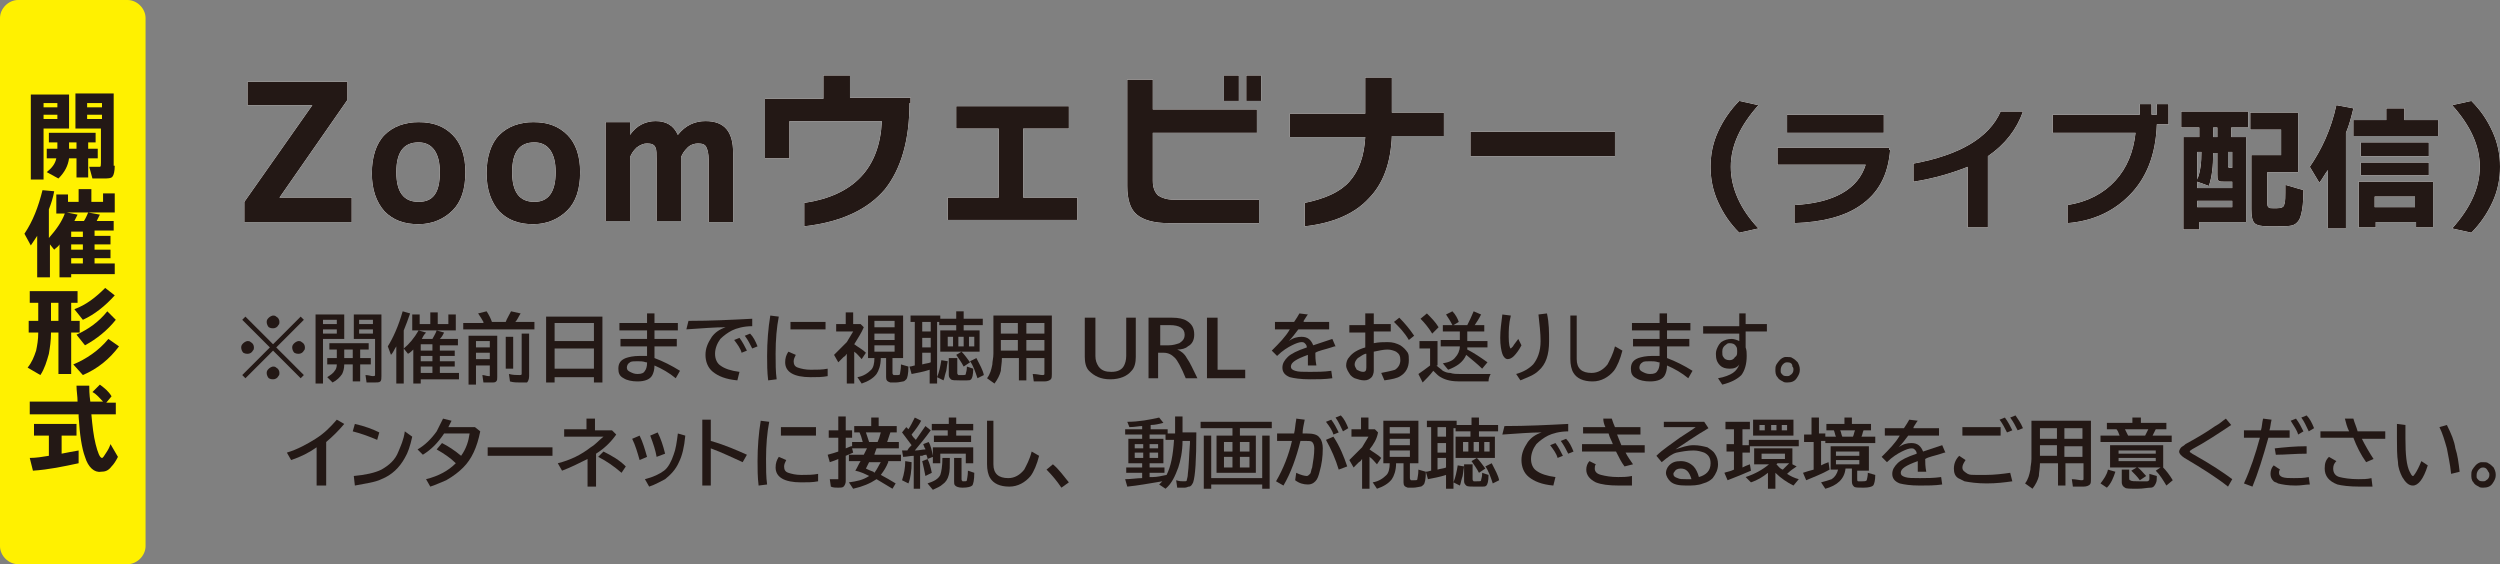 <?xml version="1.0" encoding="utf-8"?>
<!-- Generator: Adobe Illustrator 28.7.1, SVG Export Plug-In . SVG Version: 9.03 Build 54978)  -->
<svg version="1.0" id="レイヤー_1" xmlns="http://www.w3.org/2000/svg" xmlns:xlink="http://www.w3.org/1999/xlink" x="0px"
	 y="0px" viewBox="0 0 235.3 53.1" style="enable-background:new 0 0 235.3 53.1;" xml:space="preserve">
<rect x="0" y="0" width="235.3" height="53.1" fill="#808080" stroke="none"/>
<style type="text/css">
	.st0{fill:#231815;}
	.st1{fill:#FFFFFF;}
	.st2{fill:#FFF100;}
</style>
<g>
	<g>
		<path class="st0" d="M23.3,32.1c0.1,0,0.2,0,0.3,0.1c0.2,0.1,0.3,0.3,0.3,0.5c0,0.1,0,0.2-0.1,0.3c-0.1,0.2-0.3,0.3-0.5,0.3
			c-0.1,0-0.2,0-0.4-0.1c-0.1-0.1-0.2-0.3-0.2-0.5c0-0.2,0.1-0.3,0.2-0.4C23,32.2,23.2,32.1,23.3,32.1z M23.1,29.8l2.6,2.6l2.6-2.6
			l0.3,0.3L26,32.7l2.6,2.6l-0.3,0.3L25.7,33l-2.6,2.6l-0.3-0.3l2.6-2.6l-2.6-2.6L23.1,29.8z M25.7,29.7c0.1,0,0.2,0,0.3,0.1
			c0.2,0.1,0.3,0.3,0.3,0.5c0,0.1,0,0.2-0.1,0.3c-0.1,0.2-0.3,0.3-0.5,0.3c-0.1,0-0.2,0-0.4-0.1c-0.1-0.1-0.2-0.3-0.2-0.5
			c0-0.2,0.1-0.3,0.2-0.4C25.4,29.8,25.6,29.7,25.7,29.7z M25.7,34.5c0.1,0,0.2,0,0.3,0.1c0.2,0.1,0.3,0.3,0.3,0.5
			c0,0.1,0,0.2-0.1,0.3c-0.1,0.2-0.3,0.3-0.5,0.3c-0.1,0-0.2,0-0.4-0.1c-0.1-0.1-0.2-0.3-0.2-0.5c0-0.2,0.1-0.3,0.2-0.4
			C25.4,34.6,25.6,34.5,25.7,34.5z M28.1,32.1c0.1,0,0.2,0,0.3,0.1c0.2,0.1,0.3,0.3,0.3,0.5c0,0.1,0,0.2-0.1,0.3
			c-0.1,0.2-0.3,0.3-0.5,0.3c-0.1,0-0.2,0-0.4-0.1c-0.1-0.1-0.2-0.3-0.2-0.5c0-0.2,0.1-0.3,0.2-0.4C27.8,32.2,28,32.1,28.1,32.1z"/>
		<path class="st0" d="M32.4,29.6v2.3h-2v4.2h-0.7v-6.5H32.4z M30.4,30.1v0.4h1.3v-0.4H30.4z M30.4,31v0.4h1.3V31H30.4z M33.9,32.9
			v0.8h1v0.6h-1v1.6h-0.7v-1.6h-0.8c0,0.4-0.1,0.7-0.2,0.9c-0.2,0.3-0.5,0.6-0.9,0.8l-0.5-0.5c0.3-0.2,0.6-0.4,0.7-0.6
			c0.1-0.1,0.2-0.3,0.2-0.6h-0.9v-0.6h0.9v-0.8H31v-0.6h3.7v0.6H33.9z M33.2,33.7v-0.8h-0.8v0.8H33.2z M35.9,29.6v5.8
			c0,0.2,0,0.4-0.1,0.5C35.7,36,35.5,36,35.2,36c-0.1,0-0.3,0-0.6,0l-0.1,0l-0.1-0.7c0.3,0,0.5,0.1,0.7,0.1c0.1,0,0.2,0,0.2-0.1
			c0,0,0-0.1,0-0.1v-3.3h-2v-2.3H35.9z M33.8,30.1v0.4h1.3v-0.4H33.8z M33.8,31v0.4h1.3V31H33.8z"/>
		<path class="st0" d="M38,31.1v5h-0.7v-3.5c-0.2,0.3-0.3,0.6-0.5,0.8l-0.3-0.8c0.5-0.8,1-1.9,1.4-3.3l0.7,0.2
			C38.4,30.1,38.2,30.6,38,31.1L38,31.1z M39.7,31.9h1c0.1-0.2,0.3-0.5,0.4-0.8l0.7,0.2c-0.1,0.2-0.2,0.4-0.4,0.6h1.7v0.6h-1.7V33
			h1.4v0.5h-1.4V34h1.4v0.5h-1.4v0.6h1.8v0.6h-3.6v0.4h-0.7v-3.2c-0.1,0.1-0.3,0.3-0.5,0.4l-0.4-0.5c0.5-0.4,1-1,1.4-1.7l0.7,0.2
			C39.9,31.5,39.8,31.7,39.7,31.9z M41.1,30.5h1.1v-0.9h0.7v1.5h-4.1v-1.5h0.7v0.9h1v-1.1h0.7V30.5z M40.7,32.4h-1.1V33h1.1V32.4z
			 M40.7,33.5h-1.1V34h1.1V33.5z M39.6,34.5v0.6h1.1v-0.6H39.6z"/>
		<path class="st0" d="M45.5,30.3c-0.1-0.2-0.3-0.5-0.5-0.8l0.8-0.2c0.2,0.3,0.4,0.7,0.5,1h1.3c0.1-0.3,0.3-0.6,0.5-1l0.9,0.2
			c-0.2,0.3-0.3,0.6-0.5,0.8h1.8V31h-6.7v-0.6H45.5z M46.8,31.5v4c0,0.2,0,0.3-0.1,0.4C46.6,36,46.5,36,46.2,36c-0.2,0-0.5,0-0.7,0
			l-0.1-0.7c0.2,0,0.4,0.1,0.6,0.1c0.1,0,0.1,0,0.1,0c0,0,0-0.1,0-0.1v-0.9h-1.3v1.8h-0.7v-4.6H46.8z M44.8,32.1v0.6h1.3v-0.6H44.8z
			 M44.8,33.2v0.6h1.3v-0.6H44.8z M47.6,31.7h0.7v3h-0.7V31.7z M49,31.4h0.8v4c0,0.3-0.1,0.5-0.2,0.6C49.5,36,49.3,36,49,36
			c-0.3,0-0.7,0-1-0.1l-0.1-0.7c0.4,0.1,0.7,0.1,1,0.1c0.1,0,0.2,0,0.2-0.1c0,0,0-0.1,0-0.2V31.4z"/>
		<path class="st0" d="M56.7,29.7V36h-0.8v-0.5h-3.7V36h-0.8v-6.2H56.7z M52.2,30.4v1.7h3.7v-1.7H52.2z M52.2,32.8v1.9h3.7v-1.9
			H52.2z"/>
		<path class="st0" d="M60.8,29.5h0.8v0.9h2.2v0.7h-2.2v0.8h2.1v0.7h-2.1v1.1c0.8,0.3,1.6,0.7,2.4,1.2l-0.4,0.7
			c-0.6-0.5-1.3-0.9-2-1.2c0,0.4-0.1,0.7-0.2,0.9c-0.2,0.4-0.7,0.6-1.4,0.6c-0.5,0-1-0.1-1.3-0.3c-0.4-0.2-0.5-0.5-0.5-0.9
			c0-0.5,0.2-0.8,0.7-1c0.3-0.1,0.7-0.2,1.3-0.2c0.2,0,0.4,0,0.7,0v-0.9h-2.5v-0.7h2.5v-0.8h-2.6v-0.7h2.6V29.5z M60.8,34.1
			C60.5,34,60.3,34,60,34c-0.3,0-0.6,0-0.7,0.1c-0.2,0.1-0.3,0.3-0.3,0.5c0,0.2,0.1,0.3,0.3,0.4c0.2,0.1,0.4,0.2,0.7,0.2
			c0.4,0,0.6-0.1,0.7-0.3c0.1-0.1,0.2-0.4,0.2-0.7V34.1z"/>
		<path class="st0" d="M64.8,30.2c2.1,0,4.1-0.1,6-0.2l0,0.7c-0.8,0-1.5,0.2-1.9,0.4c-0.4,0.2-0.8,0.5-1.1,0.8
			c-0.3,0.4-0.5,0.9-0.5,1.4c0,0.5,0.2,0.9,0.5,1.1c0.4,0.3,1,0.5,1.8,0.6l-0.2,0.8c-1.1-0.1-1.8-0.4-2.3-0.8
			c-0.5-0.4-0.7-1-0.7-1.6c0-0.6,0.2-1.1,0.6-1.7c0.3-0.4,0.7-0.7,1.3-0.9c-1,0-2.2,0.1-3.7,0.2L64.8,30.2z M69.8,33.2
			c-0.1-0.4-0.4-0.8-0.7-1.2l0.5-0.2c0.3,0.4,0.5,0.8,0.7,1.2L69.8,33.2z M70.8,32.8c-0.2-0.4-0.4-0.8-0.7-1.2l0.5-0.2
			c0.3,0.3,0.5,0.7,0.7,1.2L70.8,32.8z"/>
		<path class="st0" d="M72.3,35.8c-0.1-0.8-0.1-1.6-0.1-2.3c0-1.3,0.1-2.6,0.3-3.8l0.8,0.1c-0.2,1-0.3,2.2-0.3,3.5
			c0,0.9,0,1.7,0.1,2.4L72.3,35.8z M77.9,35.4c-0.5,0.1-1,0.1-1.6,0.1c-1.6,0-2.4-0.5-2.4-1.4c0-0.4,0.1-0.7,0.3-1l0.7,0.3
			c-0.1,0.2-0.2,0.4-0.2,0.6c0,0.3,0.1,0.5,0.4,0.6c0.3,0.1,0.7,0.2,1.2,0.2c0.6,0,1.1,0,1.6-0.1L77.9,35.4z M74.4,30.3h3.3v0.7
			h-3.3V30.3z"/>
		<path class="st0" d="M80.4,32.4c0.4,0.3,0.8,0.5,1.1,0.8l-0.4,0.6c-0.2-0.2-0.4-0.5-0.7-0.7v3h-0.7v-2.8c-0.1,0.1-0.1,0.2-0.3,0.3
			c-0.1,0.1-0.3,0.3-0.5,0.5l-0.4-0.7c0.4-0.4,0.8-0.8,1.2-1.2c0.2-0.3,0.4-0.7,0.6-1h-1.6v-0.7h0.9v-1.1h0.7v1.1H81l0.3,0.3
			C81.1,31.3,80.7,31.9,80.4,32.4L80.4,32.4z M82.9,33.7c0,0.7-0.2,1.2-0.4,1.5c-0.3,0.4-0.8,0.7-1.4,0.9l-0.4-0.6
			c0.6-0.1,1-0.4,1.3-0.7c0.2-0.2,0.3-0.6,0.3-1.1h-0.6v-4h3.3v4H84v1.4c0,0.1,0,0.1,0.1,0.2c0,0,0.1,0,0.3,0c0.2,0,0.3,0,0.3-0.1
			c0-0.1,0.1-0.4,0.1-0.9l0.7,0.2c0,0.7-0.1,1.1-0.2,1.2c-0.1,0.1-0.2,0.2-0.3,0.2c-0.1,0-0.4,0.1-0.7,0.1c-0.3,0-0.5,0-0.5,0
			c-0.3-0.1-0.4-0.2-0.4-0.5v-1.8H82.9z M82.3,30.2v0.6h1.9v-0.6H82.3z M82.3,31.4V32h1.9v-0.6H82.3z M82.3,32.5v0.6h1.9v-0.6H82.3z
			"/>
		<path class="st0" d="M88.6,30H90v-0.7h0.7V30h1.8v0.6h-1.8v0.5h1.5v2h-3.7v-2H90v-0.5h-1.6v-0.3h-0.2v5.8h-0.7v-1.3
			c-0.6,0.2-1.2,0.3-1.7,0.4l-0.2-0.7c0.2,0,0.4-0.1,0.5-0.1v-4.1h-0.4v-0.6h2.8V30z M87.6,30.3h-0.8v0.9h0.8V30.3z M87.6,31.8h-0.8
			v0.9h0.8V31.8z M87.6,33.2h-0.8v1.1c0.3-0.1,0.6-0.1,0.8-0.2V33.2z M88.2,35.5c0.2-0.5,0.3-1,0.4-1.6l0.6,0.1
			c-0.1,0.5-0.1,0.9-0.2,1.1c-0.1,0.3-0.1,0.5-0.2,0.7L88.2,35.5z M89.2,31.7v0.9h0.5v-0.9H89.2z M89.4,33.7h0.7v1.4
			c0,0.1,0,0.1,0.1,0.2c0.1,0,0.2,0,0.3,0c0.3,0,0.4,0,0.4-0.1c0-0.1,0.1-0.3,0.1-0.6l0-0.1l0.6,0.2c0,0.6-0.1,0.9-0.2,1
			c-0.1,0.1-0.2,0.1-0.4,0.1c-0.2,0-0.4,0-0.7,0c-0.4,0-0.7,0-0.8-0.1c-0.1-0.1-0.2-0.2-0.2-0.4V33.7z M90.7,34.5
			c-0.2-0.4-0.5-0.8-0.7-1.1l0.5-0.3c0.3,0.3,0.5,0.6,0.8,1L90.7,34.5z M90.2,31.7v0.9h0.5v-0.9H90.2z M91.7,32.6v-0.9h-0.5v0.9
			H91.7z M92,35.6c-0.2-0.6-0.4-1.2-0.7-1.6l0.6-0.3c0.3,0.6,0.6,1.1,0.7,1.6L92,35.6z"/>
		<path class="st0" d="M99,29.7v5.5c0,0.2,0,0.4-0.1,0.5c-0.1,0.1-0.3,0.2-0.6,0.2c-0.4,0-0.7,0-1,0l-0.1-0.7c0.4,0,0.7,0.1,0.9,0.1
			c0.1,0,0.2,0,0.2-0.1c0,0,0-0.1,0-0.1v-1.4h-1.7v2.1h-0.7v-2.1h-1.6c0,0.5-0.1,0.9-0.1,1.2c-0.1,0.4-0.3,0.8-0.6,1.2l-0.7-0.5
			c0.3-0.4,0.4-0.8,0.5-1.3c0-0.3,0.1-0.6,0.1-1v-3.6H99z M94.2,30.4v1h1.6v-1H94.2z M94.2,32v1h1.6v-1H94.2z M98.3,31.4v-1h-1.7v1
			H98.3z M98.3,33v-1h-1.7v1H98.3z"/>
		<path class="st0" d="M102.2,29.9h0.9v3.6c0,0.4,0.1,0.7,0.3,1c0.3,0.4,0.7,0.5,1.2,0.5c0.6,0,1-0.2,1.2-0.6
			c0.1-0.2,0.2-0.5,0.2-0.9v-3.6h0.9v3.7c0,0.5-0.1,1-0.4,1.3c-0.4,0.5-1.1,0.8-2,0.8c-0.9,0-1.5-0.3-2-0.8
			c-0.3-0.3-0.4-0.8-0.4-1.3V29.9z"/>
		<path class="st0" d="M108.3,29.9h2c0.6,0,1.1,0.1,1.4,0.3c0.5,0.3,0.7,0.7,0.7,1.3c0,0.5-0.2,0.9-0.6,1.1c-0.2,0.2-0.6,0.3-1,0.3
			v0c0.3,0.1,0.7,0.4,0.9,0.8c0.3,0.4,0.6,1.1,1,1.9h-1.1c-0.4-1-0.8-1.7-1-1.9c-0.3-0.3-0.6-0.5-1.1-0.5h-0.5v2.4h-0.9V29.9z
			 M109.2,30.6v1.9h0.8c0.4,0,0.7-0.1,1-0.2c0.3-0.2,0.5-0.4,0.5-0.8c0-0.6-0.5-0.9-1.4-0.9H109.2z"/>
		<path class="st0" d="M113.7,29.9h0.9v4.9h2.6v0.8h-3.6V29.9z"/>
		<path class="st0" d="M119.9,30.3h1.9c0.2-0.3,0.4-0.6,0.5-0.8l0.8,0.1c-0.1,0.1-0.2,0.3-0.4,0.6l0,0.1h2.4V31h-2.9
			c-0.3,0.4-0.6,0.8-0.9,1.1c0.4-0.3,0.8-0.4,1.2-0.4c0.6,0,0.9,0.3,1.1,0.8c0.6-0.2,1.2-0.4,1.8-0.6l0.3,0.7l-0.1,0l-0.3,0.1
			c-0.6,0.2-1.2,0.3-1.5,0.5c0,0.3,0,0.7,0.1,1.2l-0.8,0c0-0.3,0-0.6,0-0.9v-0.1c-1.1,0.4-1.6,0.7-1.6,1.1c0,0.2,0.1,0.3,0.4,0.4
			c0.3,0.1,0.7,0.1,1.4,0.1c0.6,0,1.3,0,2-0.1l0.1,0.7c-0.7,0.1-1.4,0.1-2.1,0.1c-0.9,0-1.5-0.1-1.9-0.2c-0.5-0.2-0.7-0.5-0.7-0.9
			c0-0.4,0.2-0.7,0.5-1c0.3-0.3,0.9-0.6,1.8-0.9c0-0.2-0.1-0.3-0.2-0.4c-0.1-0.1-0.2-0.1-0.3-0.1c-0.2,0-0.5,0.1-0.9,0.3
			c-0.4,0.2-0.9,0.5-1.4,1l-0.5-0.5c0.7-0.7,1.3-1.3,1.7-2h-1.4V30.3z"/>
		<path class="st0" d="M128.5,29.5h0.8v1h1.6v0.7h-1.6v1.1c0.5-0.1,0.9-0.1,1.3-0.1c0.5,0,0.8,0.1,1.2,0.3c0.3,0.2,0.5,0.4,0.7,0.7
			c0.1,0.2,0.1,0.4,0.1,0.7c0,0.7-0.3,1.2-0.8,1.5c-0.3,0.2-0.8,0.3-1.5,0.4l-0.3-0.7c0.5-0.1,1-0.2,1.3-0.3
			c0.3-0.2,0.5-0.5,0.5-0.9c0-0.4-0.1-0.6-0.4-0.8c-0.2-0.1-0.5-0.2-0.8-0.2c-0.4,0-0.8,0.1-1.3,0.2v1.8c0,0.2-0.1,0.5-0.2,0.6
			c-0.2,0.2-0.4,0.3-0.7,0.3c-0.3,0-0.6-0.1-0.9-0.2c-0.2-0.1-0.3-0.2-0.4-0.3c-0.2-0.3-0.4-0.6-0.4-0.9c0-0.3,0.1-0.6,0.3-0.8
			c0.3-0.4,0.8-0.7,1.5-0.9v-1.4H127v-0.7h1.5V29.5z M128.5,33.3c-0.3,0.1-0.5,0.3-0.7,0.4c-0.2,0.2-0.3,0.4-0.3,0.6
			c0,0.2,0.1,0.3,0.2,0.5c0.2,0.1,0.4,0.2,0.6,0.2c0.2,0,0.3-0.1,0.3-0.4V33.3z M132.6,32c-0.4-0.7-0.9-1.2-1.4-1.7l0.5-0.4
			c0.5,0.5,1,1.1,1.4,1.7L132.6,32z"/>
		<path class="st0" d="M135.2,34.4c0.2,0.2,0.4,0.3,0.6,0.5c0.2,0.1,0.4,0.2,0.7,0.2c0.3,0.1,0.6,0.1,0.9,0.1h2.9
			c-0.1,0.2-0.2,0.4-0.2,0.7h-2.7c-0.7,0-1.3-0.1-1.8-0.4c-0.2-0.1-0.4-0.3-0.7-0.6c-0.3,0.4-0.7,0.8-1,1.1l-0.4-0.8
			c0.3-0.2,0.7-0.5,1.1-0.8v-1.6h-1v-0.7h1.7V34.4z M134.8,31.4c-0.3-0.5-0.7-1-1.1-1.4l0.6-0.5c0.4,0.4,0.8,0.8,1.1,1.3L134.8,31.4
			z M137.4,31.2h-1.6v-0.6h0.9c-0.2-0.4-0.4-0.7-0.6-1l0.6-0.3c0.3,0.3,0.5,0.7,0.6,1l-0.5,0.3h1.3c0.2-0.4,0.4-0.8,0.6-1.3l0.7,0.3
			c-0.2,0.4-0.4,0.7-0.6,1h0.9v0.6h-1.6v0.9h1.9v0.6h-1.9c0,0.1,0,0.1,0,0.2c0.6,0.3,1.2,0.7,1.9,1.2l-0.5,0.6
			c-0.4-0.4-0.9-0.8-1.5-1.3c-0.3,0.7-0.9,1.1-1.7,1.4l-0.5-0.6c0.6-0.1,1-0.3,1.2-0.6c0.2-0.2,0.4-0.6,0.4-1h-1.8v-0.6h1.8V31.2z"
			/>
		<path class="st0" d="M143.2,32.5c-0.2,0.4-0.5,0.8-0.7,1c-0.2,0.2-0.4,0.3-0.6,0.3c-0.2,0-0.4-0.2-0.5-0.5
			c-0.1-0.3-0.2-0.8-0.2-1.5c0-0.7,0.1-1.4,0.2-2.2l0.8,0.1c-0.2,0.8-0.2,1.4-0.2,2c0,0.7,0.1,1.1,0.2,1.1c0,0,0.1-0.1,0.2-0.2
			c0.1-0.2,0.3-0.4,0.5-0.7L143.2,32.5z M142.7,35.2c0.7-0.2,1.2-0.5,1.6-0.9c0.4-0.5,0.7-1.2,0.7-2.2c0-0.7-0.1-1.6-0.2-2.5
			l0.8-0.1c0.2,0.9,0.2,1.8,0.2,2.6c0,1.3-0.3,2.2-1,2.8c-0.4,0.4-1,0.6-1.7,0.9L142.7,35.2z"/>
		<path class="st0" d="M147.6,29.7h0.8v4.1c0,0.9,0.5,1.3,1.4,1.3c0.6,0,1.1-0.3,1.5-0.8c0.2-0.4,0.5-0.9,0.7-1.7l0.7,0.4
			c-0.2,0.8-0.5,1.5-0.8,1.9c-0.5,0.6-1.2,1-2,1c-0.9,0-1.5-0.3-1.8-0.8c-0.2-0.3-0.3-0.8-0.3-1.3V29.7z"/>
		<path class="st0" d="M156.1,29.5h0.8v0.9h2.2v0.7h-2.2v0.8h2.1v0.7h-2.1v1.1c0.8,0.3,1.6,0.7,2.4,1.2l-0.4,0.7
			c-0.6-0.5-1.3-0.9-2-1.2c0,0.4-0.1,0.7-0.2,0.9c-0.2,0.4-0.7,0.6-1.4,0.6c-0.5,0-1-0.1-1.3-0.3c-0.4-0.2-0.5-0.5-0.5-0.9
			c0-0.5,0.2-0.8,0.7-1c0.3-0.1,0.7-0.2,1.3-0.2c0.2,0,0.4,0,0.7,0v-0.9h-2.5v-0.7h2.5v-0.8h-2.6v-0.7h2.6V29.5z M156.1,34.1
			c-0.3-0.1-0.5-0.1-0.8-0.1c-0.3,0-0.6,0-0.7,0.1c-0.2,0.1-0.3,0.3-0.3,0.5c0,0.2,0.1,0.3,0.3,0.4c0.2,0.1,0.4,0.2,0.7,0.2
			c0.4,0,0.6-0.1,0.7-0.3c0.1-0.1,0.2-0.4,0.2-0.7V34.1z"/>
		<path class="st0" d="M163.5,29.5h0.8v1h2v0.7h-2v1.5c0.1,0.3,0.1,0.5,0.1,0.8c0,0.8-0.2,1.4-0.5,1.8c-0.4,0.4-1,0.7-1.8,0.9
			l-0.4-0.6c0.6-0.1,1.1-0.3,1.4-0.5c0.3-0.2,0.5-0.5,0.6-0.8c-0.2,0.3-0.5,0.4-0.9,0.4c-0.4,0-0.7-0.1-0.9-0.3
			c-0.3-0.3-0.4-0.6-0.4-1.1c0-0.3,0.1-0.5,0.2-0.7c0.1-0.2,0.2-0.3,0.3-0.4c0.3-0.2,0.6-0.3,1-0.3c0.2,0,0.5,0.1,0.7,0.2v-0.7h-3.4
			v-0.7h3.4V29.5z M163.5,33.1V33c0-0.1,0-0.3-0.1-0.4c-0.1-0.2-0.3-0.3-0.6-0.3c-0.1,0-0.2,0-0.3,0.1c-0.3,0.2-0.4,0.4-0.4,0.7
			c0,0.2,0,0.4,0.1,0.5c0.1,0.2,0.3,0.3,0.6,0.3c0.2,0,0.4-0.1,0.5-0.3C163.5,33.5,163.5,33.3,163.5,33.1z"/>
		<path class="st0" d="M168.2,33.6c0.2,0,0.4,0,0.5,0.1c0.2,0.1,0.3,0.2,0.5,0.4c0.1,0.2,0.2,0.4,0.2,0.7c0,0.3-0.1,0.5-0.3,0.8
			c-0.2,0.3-0.5,0.4-0.9,0.4c-0.1,0-0.3,0-0.4-0.1c-0.2-0.1-0.4-0.2-0.5-0.4c-0.2-0.2-0.2-0.5-0.2-0.7c0-0.2,0-0.3,0.1-0.5
			c0.2-0.3,0.4-0.6,0.8-0.7C168,33.6,168.1,33.6,168.2,33.6z M168.2,34.1c-0.2,0-0.3,0.1-0.4,0.2c-0.1,0.1-0.2,0.3-0.2,0.5
			c0,0.1,0,0.2,0,0.2c0,0.1,0.1,0.2,0.2,0.3c0.1,0.1,0.3,0.1,0.4,0.1c0.1,0,0.2,0,0.3-0.1c0.2-0.1,0.3-0.3,0.3-0.5
			c0-0.1,0-0.2-0.1-0.3C168.7,34.2,168.5,34.1,168.2,34.1z"/>
		<path class="st0" d="M29.8,45.7v-3.6c-0.7,0.5-1.5,0.9-2.4,1.2L27,42.6c1-0.3,1.9-0.8,2.7-1.3c0.8-0.5,1.4-1.1,2-1.8l0.7,0.4
			c-0.5,0.6-1.1,1.2-1.7,1.7v4.1H29.8z"/>
		<path class="st0" d="M35.5,41.4c-0.7-0.3-1.5-0.6-2.3-0.8l0.2-0.7c0.9,0.2,1.7,0.5,2.3,0.8L35.5,41.4z M33.3,44.8
			c1.1-0.1,2-0.3,2.6-0.6c0.7-0.4,1.3-0.9,1.6-1.7c0.2-0.5,0.5-1.1,0.6-1.9l0.7,0.5c-0.2,0.9-0.4,1.5-0.7,2c-0.5,0.9-1.2,1.6-2.2,2
			c-0.6,0.3-1.5,0.4-2.5,0.6L33.3,44.8z"/>
		<path class="st0" d="M44.7,40.2l0.5,0.4c-0.3,1.5-0.8,2.6-1.6,3.4c-0.4,0.4-0.9,0.8-1.6,1.2c-0.5,0.2-0.9,0.4-1.5,0.6l-0.4-0.7
			c1.2-0.3,2.1-0.8,2.8-1.5c-0.5-0.5-1.1-0.9-1.8-1.3l0.5-0.6c0.6,0.3,1.2,0.7,1.8,1.2c0.5-0.7,0.7-1.4,0.8-2.1h-2.4
			c-0.6,0.9-1.2,1.5-2,2l-0.5-0.5c0.7-0.4,1.3-1,1.8-1.7c0.2-0.4,0.4-0.8,0.6-1.2l0.8,0.2c-0.1,0.2-0.2,0.4-0.3,0.6H44.7z"/>
		<path class="st0" d="M45.9,42.1H52v0.8h-6.1V42.1z"/>
		<path class="st0" d="M55.2,39.4H56v1.1h1.6l0.4,0.4c-0.5,0.7-1.1,1.3-1.9,1.8v3.1h-0.8v-2.6c-0.8,0.4-1.6,0.8-2.4,1.1l-0.4-0.7
			c1.2-0.3,2.2-0.8,3.1-1.5c0.5-0.3,0.8-0.7,1.2-1h-3.7v-0.7h2.1V39.4z M58.5,44.5c-0.7-0.6-1.4-1.1-2.2-1.5l0.5-0.5
			c0.8,0.4,1.5,0.8,2.1,1.4L58.5,44.5z"/>
		<path class="st0" d="M60.2,43.3c-0.2-0.7-0.4-1.4-0.7-2l0.7-0.3c0.3,0.6,0.5,1.3,0.7,2L60.2,43.3z M60.7,45.1
			c0.8-0.2,1.4-0.5,1.8-0.8c0.4-0.3,0.7-0.9,0.9-1.5c0.2-0.5,0.3-1.2,0.4-2l0.7,0.2c-0.1,1.1-0.3,1.9-0.6,2.5
			c-0.3,0.7-0.8,1.2-1.3,1.6c-0.4,0.2-0.9,0.5-1.5,0.7L60.7,45.1z M61.8,43c-0.1-0.6-0.3-1.2-0.6-2l0.7-0.3c0.3,0.6,0.5,1.2,0.7,2
			L61.8,43z"/>
		<path class="st0" d="M66.1,39.5h0.8v2c1.4,0.4,2.5,0.9,3.4,1.3l-0.4,0.7c-0.9-0.4-1.9-0.9-3-1.3v3.5h-0.8V39.5z"/>
		<path class="st0" d="M71.4,45.7c-0.1-0.8-0.1-1.6-0.1-2.3c0-1.3,0.1-2.6,0.3-3.8l0.8,0.1c-0.2,1-0.3,2.2-0.3,3.5
			c0,0.9,0,1.7,0.1,2.4L71.4,45.7z M77,45.3c-0.5,0.1-1,0.1-1.6,0.1c-1.6,0-2.4-0.5-2.4-1.4c0-0.4,0.1-0.7,0.3-1l0.7,0.3
			c-0.1,0.2-0.2,0.4-0.2,0.6c0,0.3,0.1,0.5,0.4,0.6c0.3,0.1,0.7,0.2,1.2,0.2c0.6,0,1.1,0,1.6-0.1L77,45.3z M73.5,40.2h3.3V41h-3.3
			V40.2z"/>
		<path class="st0" d="M83.6,43.5c-0.2,0.5-0.4,0.8-0.7,1.2c0.4,0.2,0.9,0.5,1.4,0.8L84,46c-0.5-0.3-1-0.6-1.5-0.9
			c-0.6,0.4-1.3,0.7-2.2,0.9l-0.4-0.6c0.7-0.1,1.3-0.2,1.9-0.6c-0.4-0.2-0.8-0.4-1.3-0.5c0.2-0.3,0.3-0.6,0.5-0.9h-1.1v-0.6h1.4
			c0.1-0.2,0.2-0.4,0.3-0.6h-1.4l0.1,0.4c-0.2,0.1-0.5,0.2-0.7,0.3v2.4c0,0.2-0.1,0.4-0.2,0.5c-0.1,0.1-0.3,0.1-0.5,0.1
			c-0.2,0-0.5,0-0.7-0.1l-0.1-0.7c0.1,0,0.1,0,0.2,0c0.2,0,0.3,0,0.4,0c0.1,0,0.1,0,0.2,0c0,0,0-0.1,0-0.1v-1.8
			c-0.2,0.1-0.5,0.2-0.8,0.3l-0.2-0.7c0.4-0.1,0.7-0.2,1-0.3v-1.3h-0.9v-0.7h0.9v-1.3h0.7v1.3h0.6v0.7h-0.6v1
			c0.2-0.1,0.3-0.1,0.5-0.2l0.1,0v-0.4h1c-0.1-0.4-0.2-0.7-0.3-0.9h-0.5v-0.6h1.6v-0.8h0.7v0.8h1.7v0.6h-0.6
			c-0.1,0.3-0.2,0.6-0.3,0.9h1.1v0.6h-2.1c-0.1,0.3-0.2,0.5-0.2,0.6h2.5v0.6H83.6z M81.5,40.7c0.1,0.3,0.2,0.6,0.3,0.9h0.8
			c0.1-0.2,0.2-0.5,0.3-0.9H81.5z M82.9,43.5h-1.1c-0.1,0.2-0.2,0.4-0.3,0.6c0.2,0.1,0.4,0.2,0.7,0.3l0.1,0.1
			C82.6,44.1,82.7,43.8,82.9,43.5z"/>
		<path class="st0" d="M85.8,41.9c-0.3-0.4-0.6-0.8-0.9-1.2l0.4-0.5c0.1,0.1,0.1,0.1,0.2,0.2c0.2-0.3,0.4-0.7,0.6-1.1l0.6,0.3
			c-0.2,0.4-0.5,0.8-0.9,1.3c0.1,0.2,0.2,0.3,0.4,0.5c0.4-0.6,0.7-1,0.9-1.3l0.5,0.4c-0.5,0.7-1,1.3-1.5,1.9c0.4,0,0.7-0.1,1-0.1
			c0,0,0-0.1-0.1-0.2c0-0.1-0.1-0.2-0.1-0.3l0.5-0.2c0.2,0.3,0.3,0.8,0.4,1.3v-0.8h3.8v1.5h-0.7v-0.9h-2.4v0.9h-0.7V43l-0.5,0.2
			c0-0.2-0.1-0.3-0.1-0.4c-0.1,0-0.2,0-0.4,0.1c-0.1,0-0.1,0-0.2,0V46H86v-3.1c-0.3,0-0.7,0.1-1,0.1l-0.1-0.6c0.1,0,0.2,0,0.3,0
			l0.2,0C85.5,42.2,85.6,42.1,85.8,41.9z M84.9,45.2c0.2-0.6,0.3-1.2,0.3-1.8l0.6,0.1c0,0.8-0.1,1.5-0.3,2L84.9,45.2z M87.1,44.8
			c-0.1-0.5-0.2-1-0.3-1.4l0.5-0.2c0.2,0.4,0.3,0.8,0.4,1.3L87.1,44.8z M87.3,45.5c0.6-0.2,1-0.4,1.2-0.8c0.1-0.3,0.2-0.8,0.2-1.6
			h0.7c0,0.7,0,1.3-0.1,1.6c-0.1,0.4-0.3,0.7-0.6,0.9c-0.2,0.2-0.5,0.3-0.9,0.5L87.3,45.5z M89.3,39.9v-0.6H90v0.6h1.6v0.6H90V41
			h1.4v0.6h-3.5V41h1.3v-0.5h-1.5v-0.6H89.3z M89.8,43.1h0.7v2c0,0.1,0,0.1,0.1,0.2c0,0,0.1,0,0.1,0c0.2,0,0.3,0,0.3-0.1
			c0-0.1,0.1-0.4,0.1-0.9l0.6,0.2c0,0.7-0.1,1.1-0.2,1.2c-0.1,0.1-0.4,0.2-0.9,0.2c-0.4,0-0.6-0.1-0.7-0.2c-0.1-0.1-0.1-0.2-0.1-0.4
			V43.1z"/>
		<path class="st0" d="M92.7,39.6h0.8v4.1c0,0.9,0.5,1.3,1.4,1.3c0.6,0,1.1-0.3,1.5-0.8c0.2-0.4,0.5-0.9,0.7-1.7l0.7,0.4
			c-0.2,0.8-0.5,1.5-0.8,1.9c-0.5,0.6-1.2,1-2,1c-0.9,0-1.5-0.3-1.8-0.8c-0.2-0.3-0.3-0.8-0.3-1.3V39.6z"/>
		<path class="st0" d="M99.9,45.9c-0.4-0.6-0.9-1.2-1.4-1.7l0.6-0.5c0.6,0.5,1,1.1,1.5,1.7L99.9,45.9z"/>
		<path class="st0" d="M110.6,40.7l0-1.5h0.7l0,1.5h1.3c0,2.6-0.1,4.1-0.3,4.7c-0.1,0.2-0.2,0.4-0.4,0.4c-0.1,0-0.2,0.1-0.4,0.1
			c-0.3,0-0.5,0-0.7,0l-0.1-0.7c0.3,0.1,0.5,0.1,0.7,0.1c0.2,0,0.3,0,0.3-0.1c0-0.1,0.1-0.3,0.1-0.6c0.1-0.7,0.1-1.6,0.2-2.9l0-0.2
			h-0.7c0,1-0.2,1.9-0.4,2.5c-0.3,0.8-0.6,1.5-1.2,2l-0.6-0.4c0.1-0.1,0.2-0.2,0.3-0.3c-1.2,0.2-2.3,0.4-3.3,0.5l-0.2-0.7
			c0.6,0,1.1-0.1,1.6-0.1v-0.5H106V44h1.5v-0.4h-1.3v-2.3h1.3v-0.4h-1.6v-0.5h1.6v-0.3c-0.3,0-0.7,0.1-1.2,0.1l-0.2-0.5
			c1.1,0,2.1-0.2,3-0.4l0.4,0.5c-0.4,0.1-0.8,0.2-1.2,0.2v0.4h1.6v0.4H110.6z M107.6,41.8h-0.8v0.4h0.8V41.8z M107.6,42.6h-0.8v0.5
			h0.8V42.6z M108.2,41.8v0.4h0.8v-0.4H108.2z M108.2,42.6v0.5h0.8v-0.5H108.2z M110.5,41.4h-0.8v-0.5h-1.5v0.4h1.3v2.3h-1.3V44h1.4
			v0.5h-1.4v0.4l0.3,0c0.4,0,0.8-0.1,1.3-0.2C110.2,43.9,110.4,42.9,110.5,41.4L110.5,41.4z"/>
		<path class="st0" d="M116,41v-0.7h-3v-0.6h6.7v0.6h-3V41h1.5v3.5h-3.7V41H116z M114,45h4.8v-4h0.7v5h-0.7v-0.4H114V46h-0.7v-5h0.7
			V45z M116,41.6h-0.8v0.9h0.8V41.6z M116,43h-0.8v1h0.8V43z M116.7,41.6v0.9h0.9v-0.9H116.7z M116.7,43v1h0.9v-1H116.7z"/>
		<path class="st0" d="M120.3,40.8h1.5c0.1-0.4,0.1-0.8,0.2-1.3l0-0.1l0.8,0.1c-0.1,0.5-0.2,0.9-0.2,1.3h0.4c0.6,0,1,0.1,1.2,0.4
			c0.2,0.2,0.3,0.6,0.3,1c0,0.8-0.1,1.5-0.3,2.2c-0.1,0.4-0.2,0.7-0.4,0.9c-0.2,0.2-0.4,0.3-0.7,0.3c-0.4,0-0.8-0.1-1.2-0.4l0.1-0.7
			c0.4,0.2,0.8,0.3,1,0.3c0.1,0,0.2-0.1,0.3-0.2c0.1-0.1,0.1-0.4,0.2-0.6c0.1-0.6,0.2-1.2,0.2-1.8c0-0.3-0.1-0.5-0.2-0.6
			c-0.1-0.1-0.3-0.1-0.6-0.1h-0.5c-0.4,1.6-0.9,3-1.6,4.2l-0.7-0.4c0.7-1.2,1.2-2.5,1.5-3.8h-1.4V40.8z M126,44.2
			c-0.3-1-0.7-1.9-1.2-2.8l0.7-0.3c0.6,0.9,1,1.9,1.3,2.8L126,44.2z M125.5,40.9c-0.1-0.4-0.4-0.8-0.7-1.2l0.5-0.2
			c0.3,0.4,0.5,0.8,0.7,1.2L125.5,40.9z M126.4,40.6c-0.2-0.4-0.4-0.9-0.7-1.3l0.5-0.2c0.3,0.3,0.5,0.7,0.7,1.2L126.4,40.6z"/>
		<path class="st0" d="M128.9,42.3c0.4,0.3,0.8,0.5,1.1,0.8l-0.4,0.6c-0.2-0.2-0.4-0.5-0.7-0.7v3h-0.7v-2.8
			c-0.1,0.1-0.1,0.2-0.3,0.3c-0.1,0.1-0.3,0.3-0.5,0.5l-0.4-0.7c0.4-0.4,0.8-0.8,1.2-1.2c0.2-0.3,0.4-0.7,0.6-1h-1.6v-0.7h0.9v-1.1
			h0.7v1.1h0.6l0.3,0.3C129.6,41.3,129.3,41.8,128.9,42.3L128.9,42.3z M131.4,43.6c0,0.7-0.2,1.2-0.4,1.5c-0.3,0.4-0.8,0.7-1.4,0.9
			l-0.4-0.6c0.6-0.1,1-0.4,1.3-0.7c0.2-0.2,0.3-0.6,0.3-1.1h-0.6v-4h3.3v4h-0.8V45c0,0.1,0,0.1,0.1,0.2c0,0,0.1,0,0.3,0
			c0.2,0,0.3,0,0.3-0.1c0-0.1,0.1-0.4,0.1-0.9l0.7,0.2c0,0.7-0.1,1.1-0.2,1.2c-0.1,0.1-0.2,0.2-0.3,0.2c-0.1,0-0.4,0.1-0.7,0.1
			c-0.3,0-0.5,0-0.5,0c-0.3-0.1-0.4-0.2-0.4-0.5v-1.8H131.4z M130.8,40.2v0.6h1.9v-0.6H130.8z M130.8,41.3v0.6h1.9v-0.6H130.8z
			 M130.8,42.4V43h1.9v-0.6H130.8z"/>
		<path class="st0" d="M137.1,40h1.4v-0.7h0.7V40h1.8v0.6h-1.8v0.5h1.5v2h-3.7v-2h1.4v-0.5H137v-0.3h-0.2V46h-0.7v-1.3
			c-0.6,0.2-1.2,0.3-1.7,0.4l-0.2-0.7c0.2,0,0.4-0.1,0.5-0.1v-4.1h-0.4v-0.6h2.8V40z M136.1,40.2h-0.8v0.9h0.8V40.2z M136.1,41.7
			h-0.8v0.9h0.8V41.7z M136.1,43.1h-0.8v1.1c0.3-0.1,0.6-0.1,0.8-0.2V43.1z M136.8,45.4c0.2-0.5,0.3-1,0.4-1.6l0.6,0.1
			c-0.1,0.5-0.1,0.9-0.2,1.1c-0.1,0.3-0.1,0.5-0.2,0.7L136.8,45.4z M137.7,41.6v0.9h0.5v-0.9H137.7z M137.9,43.7h0.7v1.4
			c0,0.1,0,0.1,0.1,0.2c0.1,0,0.2,0,0.3,0c0.3,0,0.4,0,0.4-0.1c0-0.1,0.1-0.3,0.1-0.6l0-0.1l0.6,0.2c0,0.6-0.1,0.9-0.2,1
			c-0.1,0.1-0.2,0.1-0.4,0.1c-0.2,0-0.4,0-0.7,0c-0.4,0-0.7,0-0.8-0.1c-0.1-0.1-0.2-0.2-0.2-0.4V43.7z M139.2,44.5
			c-0.2-0.4-0.5-0.8-0.7-1.1l0.5-0.3c0.3,0.3,0.5,0.6,0.8,1L139.2,44.5z M138.7,41.6v0.9h0.5v-0.9H138.7z M140.2,42.5v-0.9h-0.5v0.9
			H140.2z M140.5,45.5c-0.2-0.6-0.4-1.2-0.7-1.6l0.6-0.3c0.3,0.6,0.6,1.1,0.7,1.6L140.5,45.5z"/>
		<path class="st0" d="M141.6,40.1c2.1,0,4.1-0.1,6-0.2l0,0.7c-0.8,0-1.5,0.2-1.9,0.4c-0.4,0.2-0.8,0.5-1.1,0.8
			c-0.3,0.4-0.5,0.9-0.5,1.4c0,0.5,0.2,0.9,0.5,1.1c0.4,0.3,1,0.5,1.8,0.6l-0.2,0.8c-1.1-0.1-1.8-0.4-2.3-0.8
			c-0.5-0.4-0.7-1-0.7-1.6c0-0.6,0.2-1.1,0.6-1.7c0.3-0.4,0.7-0.7,1.3-0.9c-1,0-2.2,0.1-3.7,0.2L141.6,40.1z M146.6,43.1
			c-0.1-0.4-0.4-0.8-0.7-1.2l0.5-0.2c0.3,0.4,0.5,0.8,0.7,1.2L146.6,43.1z M147.6,42.7c-0.2-0.4-0.4-0.8-0.7-1.2l0.5-0.2
			c0.3,0.3,0.5,0.7,0.7,1.2L147.6,42.7z"/>
		<path class="st0" d="M149,40.2h2.1c-0.1-0.2-0.2-0.5-0.2-0.8l0.8,0c0.1,0.3,0.2,0.6,0.3,0.8h2.4v0.7h-2.2c0.1,0.3,0.3,0.7,0.4,1
			h2.2v0.7h-1.8c0.2,0.4,0.5,0.8,0.7,1.1l-0.8,0.2c-0.3-0.4-0.5-0.8-0.8-1.4h-3.2v-0.7h2.9c-0.1-0.3-0.3-0.6-0.4-1H149V40.2z
			 M153.6,45.7c-0.4,0-0.9,0-1.2,0c-1,0-1.7-0.1-2.2-0.3c-0.6-0.3-0.9-0.7-0.9-1.2c0-0.3,0.1-0.6,0.3-0.8l0.6,0.3
			c-0.1,0.1-0.1,0.3-0.1,0.4c0,0.3,0.2,0.5,0.6,0.6c0.4,0.1,0.9,0.2,1.6,0.2c0.4,0,0.8,0,1.3-0.1L153.6,45.7z"/>
		<path class="st0" d="M156.5,39.7h3.9l0.4,0.6c-1.2,0.7-2.2,1.4-3.1,2c0.6-0.2,1.1-0.4,1.7-0.4c0.5,0,0.9,0.1,1.3,0.2
			c0.3,0.2,0.6,0.4,0.7,0.6c0.2,0.3,0.3,0.6,0.3,1c0,0.5-0.2,0.9-0.5,1.3c-0.2,0.2-0.5,0.4-0.9,0.5c-0.5,0.2-1,0.2-1.6,0.2
			c-0.7,0-1.2-0.1-1.5-0.4c-0.2-0.2-0.4-0.5-0.4-0.8c0-0.2,0.1-0.5,0.3-0.7c0.3-0.3,0.6-0.4,1.1-0.4c0.5,0,0.9,0.2,1.2,0.5
			c0.2,0.2,0.4,0.6,0.5,1c0.7-0.2,1.1-0.6,1.1-1.3c0-0.5-0.2-0.8-0.6-1c-0.3-0.1-0.6-0.2-1-0.2c-0.6,0-1.1,0.1-1.6,0.2
			c-0.4,0.1-0.8,0.4-1.4,0.9l-0.5-0.6c0.6-0.6,1.4-1.1,2.2-1.7c0.6-0.4,1.1-0.7,1.5-1h-3V39.7z M159.2,45.1c-0.2-0.7-0.5-1-1-1
			c-0.3,0-0.5,0.1-0.6,0.3c-0.1,0.1-0.1,0.2-0.1,0.2c0,0.2,0.1,0.3,0.4,0.4c0.2,0.1,0.4,0.1,0.8,0.1C158.8,45.1,159,45.1,159.2,45.1
			z"/>
		<path class="st0" d="M164,40.5v1.4h0.6v-0.5h4.7v0.6h-4.6v0.6H164V44c0.2-0.1,0.4-0.2,0.7-0.3l0.1,0.6c-0.7,0.3-1.4,0.6-2.2,0.9
			l-0.3-0.7c0.2-0.1,0.5-0.1,0.9-0.3v-1.7h-0.7v-0.7h0.7v-1.4h-0.8v-0.7h2.3v0.7H164z M168.2,44.6c0.3,0.2,0.7,0.4,1.1,0.5l-0.5,0.6
			c-0.6-0.3-1.2-0.7-1.7-1.2V46h-0.7v-1.5c-0.5,0.4-1,0.7-1.6,0.9l-0.5-0.5c0.9-0.3,1.6-0.7,2.2-1.2h-1.4v-1.5h3.6v1.5l0.4,0.2
			C168.8,44.1,168.5,44.3,168.2,44.6z M168.8,39.5V41H165v-1.5H168.8z M165.6,40v0.5h0.5V40H165.6z M165.8,42.7v0.5h2.2v-0.5H165.8z
			 M166.7,40v0.5h0.5V40H166.7z M167.8,44.2c0.2-0.2,0.4-0.4,0.6-0.6h-1.1c0,0-0.1,0.1-0.1,0.1C167.4,43.9,167.5,44.1,167.8,44.2z
			 M168.2,40.5V40h-0.5v0.5H168.2z"/>
		<path class="st0" d="M170.5,40.8v-1.5h0.7v1.5h0.6v0.3h1c-0.1-0.2-0.1-0.4-0.2-0.6h-0.7v-0.6h1.7v-0.6h0.7v0.6h1.8v0.6h-0.7
			c-0.1,0.2-0.1,0.4-0.2,0.6h1.3v0.6h-4.7v-0.2h-0.4v2.3c0.2-0.1,0.4-0.2,0.7-0.3l0.1,0.7c-0.7,0.4-1.5,0.7-2.2,1l-0.3-0.7
			c0.3-0.1,0.6-0.2,1-0.3v-2.6h-0.9v-0.7H170.5z M174.8,44.2v0.9c0,0.1,0,0.2,0.1,0.2c0.1,0,0.2,0,0.4,0c0.2,0,0.3,0,0.4-0.1
			c0-0.1,0.1-0.3,0.1-0.7l0.7,0.2c0,0.5-0.1,0.9-0.2,1c-0.1,0.1-0.4,0.2-0.9,0.2c-0.5,0-0.8,0-0.9-0.1c-0.1-0.1-0.2-0.2-0.2-0.5
			v-1.2h-0.6c-0.1,1-0.8,1.6-1.9,1.9l-0.4-0.6c0.4-0.1,0.7-0.2,1-0.3c0.3-0.2,0.5-0.5,0.6-0.9h-0.7V42h3.6v2.3H174.8z M172.8,42.5
			v0.4h2.2v-0.4H172.8z M172.8,43.3v0.4h2.2v-0.4H172.8z M173.2,40.5c0.1,0.2,0.1,0.4,0.2,0.6h1c0.1-0.2,0.1-0.4,0.2-0.6H173.2z"/>
		<path class="st0" d="M177.3,40.3h1.9c0.2-0.3,0.4-0.6,0.5-0.8l0.8,0.1c-0.1,0.1-0.2,0.3-0.4,0.6l0,0.1h2.4v0.7h-2.9
			c-0.3,0.4-0.6,0.8-0.9,1.1c0.4-0.3,0.8-0.4,1.2-0.4c0.6,0,0.9,0.3,1.1,0.8c0.6-0.2,1.2-0.4,1.8-0.6l0.3,0.7l-0.1,0l-0.3,0.1
			c-0.6,0.2-1.2,0.3-1.5,0.5c0,0.3,0,0.7,0.1,1.2l-0.8,0c0-0.3,0-0.6,0-0.9v-0.1c-1.1,0.4-1.6,0.7-1.6,1.1c0,0.2,0.1,0.3,0.4,0.4
			c0.3,0.1,0.7,0.1,1.4,0.1c0.6,0,1.3,0,2-0.1l0.1,0.7c-0.7,0.1-1.4,0.1-2.1,0.1c-0.9,0-1.5-0.1-1.9-0.2c-0.5-0.2-0.7-0.5-0.7-0.9
			c0-0.4,0.2-0.7,0.5-1c0.3-0.3,0.9-0.6,1.8-0.9c0-0.2-0.1-0.3-0.2-0.4c-0.1-0.1-0.2-0.1-0.3-0.1c-0.2,0-0.5,0.1-0.9,0.3
			c-0.4,0.2-0.9,0.5-1.4,1l-0.5-0.5c0.7-0.7,1.3-1.3,1.7-2h-1.4V40.3z"/>
		<path class="st0" d="M189.4,45.3c-0.7,0.1-1.5,0.2-2.4,0.2c-0.9,0-1.6-0.1-2.1-0.2c-0.2-0.1-0.4-0.2-0.6-0.3
			c-0.3-0.2-0.4-0.5-0.4-0.9c0-0.5,0.2-0.9,0.5-1.2l0.6,0.4c-0.2,0.3-0.3,0.5-0.3,0.7c0,0.3,0.2,0.4,0.5,0.6
			c0.2,0.1,0.4,0.1,0.8,0.1c0.3,0,0.6,0,0.9,0c0.8,0,1.6-0.1,2.3-0.2L189.4,45.3z M184.7,40.2h3.6v0.8h-3.6V40.2z M188.9,40.7
			c-0.2-0.4-0.4-0.8-0.7-1.2l0.5-0.2c0.3,0.4,0.5,0.8,0.7,1.2L188.9,40.7z M189.9,40.5c-0.2-0.4-0.4-0.8-0.7-1.2l0.5-0.2
			c0.2,0.3,0.5,0.7,0.7,1.2L189.9,40.5z"/>
		<path class="st0" d="M196.8,39.6v5.5c0,0.2,0,0.4-0.1,0.5c-0.1,0.1-0.3,0.2-0.6,0.2c-0.4,0-0.7,0-1,0l-0.1-0.7
			c0.4,0,0.7,0.1,0.9,0.1c0.1,0,0.2,0,0.2-0.1c0,0,0-0.1,0-0.1v-1.4h-1.7v2.1h-0.7v-2.1H192c0,0.5-0.1,0.9-0.1,1.2
			c-0.1,0.4-0.3,0.8-0.6,1.2l-0.7-0.5c0.3-0.4,0.4-0.8,0.5-1.3c0-0.3,0.1-0.6,0.1-1v-3.6H196.8z M192,40.3v1h1.6v-1H192z M192,41.9
			v1h1.6v-1H192z M196,41.3v-1h-1.7v1H196z M196,43v-1h-1.7v1H196z"/>
		<path class="st0" d="M201.4,39.8h2.5v0.6h-1c-0.1,0.2-0.2,0.4-0.3,0.6h1.8v0.6h-6.7V41h1.8c-0.1-0.3-0.2-0.5-0.3-0.6h-0.9v-0.6
			h2.4v-0.5h0.8V39.8z M197.7,45.5c0.3-0.4,0.6-0.8,0.7-1.3l0.7,0.2c-0.2,0.6-0.4,1.1-0.8,1.5L197.7,45.5z M201.2,44
			c0.3,0.2,0.5,0.5,0.8,0.8l-0.6,0.4c-0.2-0.3-0.5-0.6-0.8-0.9l0.5-0.3h-2.5v-2.1h5V44H201.2z M199.4,42.4v0.3h3.5v-0.3H199.4z
			 M199.4,43.1v0.3h3.5v-0.3H199.4z M199.6,44.2h0.8V45c0,0.1,0,0.2,0.1,0.2c0.1,0.1,0.4,0.1,0.8,0.1c0.4,0,0.7,0,0.8,0
			c0.1,0,0.2-0.1,0.2-0.2c0-0.1,0-0.3,0-0.5l0.7,0.2c0,0.3,0,0.5-0.1,0.7c-0.1,0.2-0.2,0.4-0.5,0.4c-0.3,0-0.7,0.1-1.2,0.1
			c-0.7,0-1.1,0-1.2-0.1c-0.2-0.1-0.3-0.3-0.3-0.5V44.2z M200,40.4c0.1,0.2,0.2,0.4,0.3,0.6h1.6c0.1-0.2,0.2-0.4,0.3-0.6H200z
			 M203.9,45.7c-0.3-0.5-0.6-1-1-1.4l0.6-0.4c0.4,0.4,0.7,0.8,1,1.3L203.9,45.7z"/>
		<path class="st0" d="M209.7,45.8c-1-0.8-2.4-1.7-4.1-2.7c-0.3-0.2-0.5-0.4-0.5-0.6c0-0.1,0.1-0.3,0.2-0.4c0.1-0.1,0.2-0.1,0.4-0.3
			c0.9-0.5,1.8-1,2.8-1.7c0.4-0.2,0.7-0.5,1-0.7l0.5,0.6c-1.2,0.8-2.4,1.6-3.7,2.3c-0.1,0.1-0.2,0.1-0.2,0.2c0,0,0,0.1,0.1,0.1
			c0,0,0.1,0.1,0.3,0.2c1.6,0.9,2.8,1.7,3.6,2.3L209.7,45.8z"/>
		<path class="st0" d="M211.2,40.5h1.6c0.1-0.3,0.1-0.7,0.2-1.1l0.8,0.1c-0.1,0.4-0.1,0.7-0.2,1h1.9v0.7h-2c-0.5,1.8-1,3.4-1.5,4.6
			l-0.8-0.3c0.6-1.3,1.1-2.8,1.5-4.3h-1.5V40.5z M217.4,45.6c-0.4,0-0.8,0.1-1.3,0.1c-0.8,0-1.3-0.1-1.7-0.2
			c-0.1-0.1-0.3-0.1-0.4-0.2c-0.2-0.2-0.3-0.4-0.3-0.7c0-0.3,0.1-0.6,0.3-0.8l0.6,0.4c-0.1,0.1-0.1,0.2-0.1,0.3
			c0,0.2,0.1,0.3,0.3,0.4c0.3,0.1,0.6,0.1,1.1,0.1c0.5,0,0.9,0,1.4-0.1L217.4,45.6z M214.1,42.2c0.9-0.1,1.9-0.2,3-0.2l0,0.7
			c-1.1,0-2,0.1-2.9,0.1L214.1,42.2z M216.3,40.9c-0.1-0.4-0.4-0.8-0.7-1.3l0.5-0.2c0.3,0.4,0.5,0.8,0.7,1.2L216.3,40.9z
			 M217.3,40.6c-0.2-0.4-0.4-0.9-0.7-1.3l0.5-0.2c0.3,0.3,0.5,0.7,0.7,1.2L217.3,40.6z"/>
		<path class="st0" d="M218.3,40.6h2.8c-0.2-0.4-0.3-0.8-0.4-1.2l0.8,0c0.1,0.4,0.3,0.8,0.4,1.2h2.6v0.7h-2.2
			c0.3,0.6,0.7,1.3,1.1,1.9l-0.7,0.3c-0.5-0.7-0.9-1.5-1.2-2.3h-3.1V40.6z M223.3,45.8c-0.5,0-0.9,0-1.2,0c-1,0-1.7-0.1-2.1-0.2
			c-0.8-0.3-1.2-0.8-1.2-1.5c0-0.5,0.1-0.8,0.4-1.1l0.7,0.4c-0.2,0.2-0.3,0.4-0.3,0.7c0,0.4,0.2,0.7,0.6,0.8c0.4,0.1,1,0.2,1.8,0.2
			c0.4,0,0.8,0,1.2-0.1L223.3,45.8z"/>
		<path class="st0" d="M228.5,43.8c-0.4,1.3-0.9,1.9-1.4,1.9c-0.4,0-0.7-0.3-1-0.8c-0.2-0.4-0.4-0.9-0.4-1.4
			c-0.1-0.6-0.1-1.4-0.1-2.3c0-0.4,0-0.8,0-1.3l0.8,0.1c0,0.5,0,0.9,0,1.3c0,1.5,0.1,2.5,0.4,3.1c0.1,0.2,0.2,0.4,0.3,0.4
			c0.1,0,0.1-0.1,0.2-0.2c0.2-0.3,0.4-0.7,0.6-1.2L228.5,43.8z M230.7,44.6c-0.1-1-0.3-1.8-0.4-2.4c-0.2-0.7-0.4-1.4-0.7-2l0.7-0.2
			c0.4,0.8,0.7,1.5,0.8,2.2c0.2,0.6,0.3,1.3,0.4,2.2L230.7,44.6z"/>
		<path class="st0" d="M233.7,43.5c0.2,0,0.4,0,0.5,0.1c0.2,0.1,0.3,0.2,0.5,0.4c0.1,0.2,0.2,0.4,0.2,0.7c0,0.3-0.1,0.5-0.3,0.8
			c-0.2,0.3-0.5,0.4-0.9,0.4c-0.1,0-0.3,0-0.4-0.1c-0.2-0.1-0.4-0.2-0.5-0.4c-0.2-0.2-0.2-0.5-0.2-0.7c0-0.2,0-0.3,0.1-0.5
			c0.2-0.3,0.4-0.6,0.8-0.7C233.5,43.5,233.6,43.5,233.7,43.5z M233.7,44c-0.2,0-0.3,0.1-0.4,0.2c-0.1,0.1-0.2,0.3-0.2,0.5
			c0,0.1,0,0.2,0,0.2c0,0.1,0.1,0.2,0.2,0.3c0.1,0.1,0.3,0.1,0.4,0.1c0.1,0,0.2,0,0.3-0.1c0.2-0.1,0.3-0.3,0.3-0.5
			c0-0.1,0-0.2-0.1-0.3C234.1,44.2,234,44,233.7,44z"/>
	</g>
</g>
<g>
	<g>
		<path class="st1" d="M33.1,20.9H23V19l6.4-9.1h-6.1V7.7h9.4v1.7l-6.4,9.2h6.8V20.9z"/>
		<path class="st1" d="M43.8,16.2c0,1.6-0.4,2.8-1.2,3.6c-0.8,0.8-1.9,1.3-3.2,1.3c-1.4,0-2.4-0.4-3.2-1.2c-0.8-0.9-1.2-2.1-1.2-3.6
			s0.4-2.8,1.2-3.6c0.8-0.8,1.9-1.2,3.2-1.2c1.4,0,2.4,0.4,3.2,1.2C43.4,13.5,43.8,14.7,43.8,16.2z M41.4,16.2c0-1.8-0.7-2.8-2-2.8
			c-1.4,0-2.1,0.9-2.1,2.8c0,1.9,0.7,2.8,2.1,2.8C40.8,19,41.4,18.1,41.4,16.2z"/>
		<path class="st1" d="M54.6,16.2c0,1.6-0.4,2.8-1.2,3.6c-0.8,0.8-1.9,1.3-3.2,1.3c-1.4,0-2.4-0.4-3.2-1.2c-0.8-0.9-1.2-2.1-1.2-3.6
			s0.4-2.8,1.2-3.6c0.8-0.8,1.9-1.2,3.2-1.2c1.4,0,2.4,0.4,3.2,1.2C54.2,13.5,54.6,14.7,54.6,16.2z M52.3,16.2c0-1.8-0.7-2.8-2-2.8
			c-1.4,0-2.1,0.9-2.1,2.8c0,1.9,0.7,2.8,2.1,2.8C51.6,19,52.3,18.1,52.3,16.2z"/>
		<path class="st1" d="M69,20.9h-2.3V15c0-0.5-0.1-0.9-0.2-1.1c-0.1-0.3-0.4-0.4-0.8-0.4c-0.3,0-0.7,0.1-1,0.4
			c-0.3,0.3-0.5,0.6-0.6,0.9v6h-2.3V15c0-0.5,0-0.9-0.1-1.1c-0.1-0.3-0.4-0.4-0.8-0.4c-0.3,0-0.6,0.1-1,0.4
			c-0.3,0.3-0.5,0.6-0.6,0.9v6H57v-9.3h2.3v1.2c0.6-0.9,1.5-1.3,2.4-1.3c1,0,1.7,0.4,2.1,1.3c0.7-0.9,1.6-1.3,2.6-1.3
			c1.8,0,2.6,1,2.6,3V20.9z"/>
		<path class="st1" d="M85.6,9.7c0,3.5-0.8,6.2-2.3,8.1c-1.6,1.9-4.1,3.1-7.6,3.5v-2.2c4.7-0.7,7.1-3.3,7.3-7.7h-8.7v3.5H72V9.3h5.5
			V7.1h2.5v2.1h5.7V9.7z"/>
		<path class="st1" d="M101.4,20.7H89.2v-2.1H94v-6.5h-4V10h10.6v2.1h-4.3v6.5h5.1V20.7z"/>
		<path class="st1" d="M118.5,21h-8.5c-1.4,0-2.4-0.3-3-0.8s-0.9-1.4-0.9-2.7v-10h2.4v2.8h9.8v2.2h-9.8v4.5c0,0.7,0.2,1.1,0.5,1.4
			c0.3,0.2,0.8,0.4,1.5,0.4h8V21z M116.6,9.5h-1.4V7.1h1.4V9.5z M118.7,9.5h-1.4V7.1h1.4V9.5z"/>
		<path class="st1" d="M135.9,12.8h-4.9c-0.1,2.5-0.8,4.5-2.2,5.9c-1.3,1.4-3.3,2.3-6,2.6v-2.2c1.9-0.4,3.3-1,4.2-2
			c0.9-1,1.4-2.4,1.5-4.2h-7.1v-2.2h7.1V7.3h2.5v3.3h4.9V12.8z"/>
		<path class="st1" d="M152,14.7h-13.6v-2.3H152V14.7z"/>
		<path class="st1" d="M165.5,21.5l-1.8,0.4c-0.9-0.9-1.5-1.8-2-2.9c-0.5-1.1-0.7-2.2-0.7-3.3c0-1.1,0.2-2.2,0.7-3.3s1.2-2.1,2-2.9
			l1.8,0.4c-1.7,1.9-2.6,3.8-2.6,5.8C162.9,17.7,163.8,19.7,165.5,21.5z"/>
		<path class="st1" d="M177.9,14.1c-0.2,2.4-1.1,4.1-2.9,5.3c-1.5,1-3.5,1.5-6.1,1.6v-1.7c3.7-0.2,6-1.5,6.7-3.8h-8.3v-1.6h10.5
			V14.1z M177.3,12.5h-9.1v-1.7h9.1V12.5z"/>
		<path class="st1" d="M190.4,10.5c-0.6,1.7-1.7,3.1-3.3,4.2v6.7h-1.9v-5.7c-1.5,0.6-3.2,1.1-5.1,1.4v-1.7c4.3-0.8,7.1-2.4,8.2-4.9
			H190.4z"/>
		<path class="st1" d="M204.1,11.7H203c-0.1,2.9-1,5.1-2.6,6.7c-1.5,1.5-3.4,2.4-5.8,2.6v-1.7c1.9-0.3,3.4-1.1,4.5-2.3
			c1.1-1.2,1.7-2.7,1.9-4.5h-7.8v-1.7h8.2v-1h1.1v1h0.5v-1h1.1V11.7z"/>
		<path class="st1" d="M211.5,12H210v0.9h1.4v8H207v0.7h-1.5v-8.7h1.5V12h-1.7v-1.5h6.3V12z M210.1,17.6v-0.5h-0.7
			c-0.3,0-0.5,0-0.6-0.1c-0.1-0.1-0.1-0.3-0.1-0.6v-2h-0.4v0.1c0,1.1-0.1,2.1-0.4,3l-1.1-0.4v0.6H210.1z M207.2,14.3h-0.4v2.6
			C207.1,16.2,207.2,15.3,207.2,14.3z M210.1,19.5v-0.6h-3.3v0.6H210.1z M208.7,12.9V12h-0.4v0.9H208.7z M210.1,15.8v-1.5h-0.4v1.3
			c0,0.2,0.1,0.2,0.2,0.2H210.1z M216.8,17.9c0,1.1-0.1,1.8-0.2,2.2c-0.1,0.5-0.3,0.8-0.6,1c-0.3,0.2-0.9,0.2-1.7,0.2h-0.8
			c-0.7,0-1.1-0.1-1.3-0.3c-0.2-0.2-0.3-0.6-0.3-1.3v-5.1h2.8v-2.4h-2.9v-1.6h4.5v5.6h-2.9V19c0,0.3,0,0.4,0.1,0.5
			c0.1,0.1,0.2,0.1,0.4,0.1h0.4c0.4,0,0.7-0.1,0.7-0.4c0.1-0.1,0.1-0.7,0.1-1.8L216.8,17.9z"/>
		<path class="st1" d="M220.8,21.5h-1.7V16c-0.3,0.4-0.5,0.8-0.8,1.2l-0.9-1.5c1.1-1.6,2-3.5,2.5-5.8l1.6,0.3
			c-0.2,0.8-0.4,1.6-0.7,2.3V21.5z M229.5,12.8h-8v-1.5h3.1v-1.1h1.7v1.1h3.2V12.8z M229,21.4h-1.6v-0.5h-3.8v0.5h-1.6v-4.3h7V21.4z
			 M228.6,14.7h-6.4v-1.3h6.4V14.7z M228.6,16.5h-6.4v-1.2h6.4V16.5z M227.3,19.5v-1h-3.8v1H227.3z"/>
		<path class="st1" d="M230.8,21.5c1.7-1.9,2.6-3.8,2.6-5.8c0-2-0.9-3.9-2.6-5.8l1.8-0.4c0.9,0.9,1.5,1.8,2,2.9
			c0.5,1.1,0.7,2.2,0.7,3.3c0,1.1-0.2,2.2-0.7,3.3c-0.5,1.1-1.2,2.1-2,2.9L230.8,21.5z"/>
	</g>
	<g>
		<path class="st1" d="M33.1,20.9H23V19l6.4-9.1h-6.1V7.7h9.4v1.7l-6.4,9.2h6.8V20.9z"/>
		<path class="st1" d="M43.8,16.2c0,1.6-0.4,2.8-1.2,3.6c-0.8,0.8-1.9,1.3-3.2,1.3c-1.4,0-2.4-0.4-3.2-1.2c-0.8-0.9-1.2-2.1-1.2-3.6
			s0.4-2.8,1.2-3.6c0.8-0.8,1.9-1.2,3.2-1.2c1.4,0,2.4,0.4,3.2,1.2C43.4,13.5,43.8,14.7,43.8,16.2z M41.4,16.2c0-1.8-0.7-2.8-2-2.8
			c-1.4,0-2.1,0.9-2.1,2.8c0,1.9,0.7,2.8,2.1,2.8C40.8,19,41.4,18.1,41.4,16.2z"/>
		<path class="st1" d="M54.6,16.2c0,1.6-0.4,2.8-1.2,3.6c-0.8,0.8-1.9,1.3-3.2,1.3c-1.4,0-2.4-0.4-3.2-1.2c-0.8-0.9-1.2-2.1-1.2-3.6
			s0.4-2.8,1.2-3.6c0.8-0.8,1.9-1.2,3.2-1.2c1.4,0,2.4,0.4,3.2,1.2C54.2,13.5,54.6,14.7,54.6,16.2z M52.3,16.2c0-1.8-0.7-2.8-2-2.8
			c-1.4,0-2.1,0.9-2.1,2.8c0,1.9,0.7,2.8,2.1,2.8C51.6,19,52.3,18.1,52.3,16.2z"/>
		<path class="st1" d="M69,20.9h-2.3V15c0-0.5-0.1-0.9-0.2-1.1c-0.1-0.3-0.4-0.4-0.8-0.4c-0.3,0-0.7,0.1-1,0.4
			c-0.3,0.3-0.5,0.6-0.6,0.9v6h-2.3V15c0-0.5,0-0.9-0.1-1.1c-0.1-0.3-0.4-0.4-0.8-0.4c-0.3,0-0.6,0.1-1,0.4
			c-0.3,0.3-0.5,0.6-0.6,0.9v6H57v-9.3h2.3v1.2c0.6-0.9,1.5-1.3,2.4-1.3c1,0,1.7,0.4,2.1,1.3c0.7-0.9,1.6-1.3,2.6-1.3
			c1.8,0,2.6,1,2.6,3V20.9z"/>
		<path class="st1" d="M85.6,9.7c0,3.5-0.8,6.2-2.3,8.1c-1.6,1.9-4.1,3.1-7.6,3.5v-2.2c4.7-0.7,7.1-3.3,7.3-7.7h-8.7v3.5H72V9.3h5.5
			V7.1h2.5v2.1h5.7V9.7z"/>
		<path class="st1" d="M101.4,20.7H89.2v-2.1H94v-6.5h-4V10h10.6v2.1h-4.3v6.5h5.1V20.7z"/>
		<path class="st1" d="M118.5,21h-8.5c-1.4,0-2.4-0.3-3-0.8s-0.9-1.4-0.9-2.7v-10h2.4v2.8h9.8v2.2h-9.8v4.5c0,0.7,0.2,1.1,0.5,1.4
			c0.3,0.2,0.8,0.4,1.5,0.4h8V21z M116.6,9.5h-1.4V7.1h1.4V9.5z M118.7,9.5h-1.4V7.1h1.4V9.5z"/>
		<path class="st1" d="M135.9,12.8h-4.9c-0.1,2.5-0.8,4.5-2.2,5.9c-1.3,1.4-3.3,2.3-6,2.6v-2.2c1.9-0.4,3.3-1,4.2-2
			c0.9-1,1.4-2.4,1.5-4.2h-7.1v-2.2h7.1V7.3h2.5v3.3h4.9V12.8z"/>
		<path class="st1" d="M152,14.7h-13.6v-2.3H152V14.7z"/>
		<path class="st1" d="M165.5,21.5l-1.8,0.4c-0.9-0.9-1.5-1.8-2-2.9c-0.5-1.1-0.7-2.2-0.7-3.3c0-1.1,0.2-2.2,0.7-3.3s1.2-2.1,2-2.9
			l1.8,0.4c-1.7,1.9-2.6,3.8-2.6,5.8C162.9,17.7,163.8,19.7,165.5,21.5z"/>
		<path class="st1" d="M177.9,14.1c-0.2,2.4-1.1,4.1-2.9,5.3c-1.5,1-3.5,1.5-6.1,1.6v-1.7c3.7-0.2,6-1.5,6.7-3.8h-8.3v-1.6h10.5
			V14.1z M177.3,12.5h-9.1v-1.7h9.1V12.5z"/>
		<path class="st1" d="M190.4,10.5c-0.6,1.7-1.7,3.1-3.3,4.2v6.7h-1.9v-5.7c-1.5,0.6-3.2,1.1-5.1,1.4v-1.7c4.3-0.8,7.1-2.4,8.2-4.9
			H190.4z"/>
		<path class="st1" d="M204.1,11.7H203c-0.1,2.9-1,5.1-2.6,6.7c-1.5,1.5-3.4,2.4-5.8,2.6v-1.7c1.9-0.3,3.4-1.1,4.5-2.3
			c1.1-1.2,1.7-2.7,1.9-4.5h-7.8v-1.7h8.2v-1h1.1v1h0.5v-1h1.1V11.7z"/>
		<path class="st1" d="M211.5,12H210v0.9h1.4v8H207v0.7h-1.5v-8.7h1.5V12h-1.7v-1.5h6.3V12z M210.1,17.6v-0.5h-0.7
			c-0.3,0-0.5,0-0.6-0.1c-0.1-0.1-0.1-0.3-0.1-0.6v-2h-0.4v0.1c0,1.1-0.1,2.1-0.4,3l-1.1-0.4v0.6H210.1z M207.2,14.3h-0.4v2.6
			C207.1,16.2,207.2,15.3,207.2,14.3z M210.1,19.5v-0.6h-3.3v0.6H210.1z M208.7,12.9V12h-0.4v0.9H208.7z M210.1,15.8v-1.5h-0.4v1.3
			c0,0.2,0.1,0.2,0.2,0.2H210.1z M216.8,17.9c0,1.1-0.1,1.8-0.2,2.2c-0.1,0.5-0.3,0.8-0.6,1c-0.3,0.2-0.9,0.2-1.7,0.2h-0.8
			c-0.7,0-1.1-0.1-1.3-0.3c-0.2-0.2-0.3-0.6-0.3-1.3v-5.1h2.8v-2.4h-2.9v-1.6h4.5v5.6h-2.9V19c0,0.3,0,0.4,0.1,0.5
			c0.1,0.1,0.2,0.1,0.4,0.1h0.4c0.4,0,0.7-0.1,0.7-0.4c0.1-0.1,0.1-0.7,0.1-1.8L216.8,17.9z"/>
		<path class="st1" d="M220.8,21.5h-1.7V16c-0.3,0.4-0.5,0.8-0.8,1.2l-0.9-1.5c1.1-1.6,2-3.5,2.5-5.8l1.6,0.3
			c-0.2,0.8-0.4,1.6-0.7,2.3V21.5z M229.5,12.8h-8v-1.5h3.1v-1.1h1.7v1.1h3.2V12.8z M229,21.4h-1.6v-0.5h-3.8v0.5h-1.6v-4.3h7V21.4z
			 M228.6,14.7h-6.4v-1.3h6.4V14.7z M228.6,16.5h-6.4v-1.2h6.4V16.5z M227.3,19.5v-1h-3.8v1H227.3z"/>
		<path class="st1" d="M230.8,21.5c1.7-1.9,2.6-3.8,2.6-5.8c0-2-0.9-3.9-2.6-5.8l1.8-0.4c0.9,0.9,1.5,1.8,2,2.9
			c0.5,1.1,0.7,2.2,0.7,3.3c0,1.1-0.2,2.2-0.7,3.3c-0.5,1.1-1.2,2.1-2,2.9L230.8,21.5z"/>
	</g>
	<g>
		<path class="st0" d="M33.1,20.9H23V19l6.4-9.1h-6.1V7.7h9.4v1.7l-6.4,9.2h6.8V20.9z"/>
		<path class="st0" d="M43.8,16.2c0,1.6-0.4,2.8-1.2,3.6c-0.8,0.8-1.9,1.3-3.2,1.3c-1.4,0-2.4-0.4-3.2-1.2c-0.8-0.9-1.2-2.1-1.2-3.6
			s0.4-2.8,1.2-3.6c0.8-0.8,1.9-1.2,3.2-1.2c1.4,0,2.4,0.4,3.2,1.2C43.4,13.5,43.8,14.7,43.8,16.2z M41.4,16.2c0-1.8-0.7-2.8-2-2.8
			c-1.4,0-2.1,0.9-2.1,2.8c0,1.9,0.7,2.8,2.1,2.8C40.8,19,41.4,18.1,41.4,16.2z"/>
		<path class="st0" d="M54.6,16.2c0,1.6-0.4,2.8-1.2,3.6c-0.8,0.8-1.9,1.3-3.2,1.3c-1.4,0-2.4-0.4-3.2-1.2c-0.8-0.9-1.2-2.1-1.2-3.6
			s0.4-2.8,1.2-3.6c0.8-0.8,1.9-1.2,3.2-1.2c1.4,0,2.4,0.4,3.2,1.2C54.2,13.5,54.6,14.7,54.6,16.2z M52.3,16.2c0-1.8-0.7-2.8-2-2.8
			c-1.4,0-2.1,0.9-2.1,2.8c0,1.9,0.7,2.8,2.1,2.8C51.6,19,52.3,18.1,52.3,16.2z"/>
		<path class="st0" d="M69,20.9h-2.3V15c0-0.5-0.1-0.9-0.2-1.1c-0.1-0.3-0.4-0.4-0.8-0.4c-0.3,0-0.7,0.1-1,0.4
			c-0.3,0.3-0.5,0.6-0.6,0.9v6h-2.3V15c0-0.5,0-0.9-0.1-1.1c-0.1-0.3-0.4-0.4-0.8-0.4c-0.3,0-0.6,0.1-1,0.4
			c-0.3,0.3-0.5,0.6-0.6,0.9v6H57v-9.3h2.3v1.2c0.6-0.9,1.5-1.3,2.4-1.3c1,0,1.7,0.4,2.1,1.3c0.7-0.9,1.6-1.3,2.6-1.3
			c1.8,0,2.6,1,2.6,3V20.9z"/>
		<path class="st0" d="M85.6,9.7c0,3.5-0.8,6.2-2.3,8.1c-1.6,1.9-4.1,3.1-7.6,3.5v-2.2c4.7-0.7,7.1-3.3,7.3-7.7h-8.7v3.5H72V9.3h5.5
			V7.1h2.5v2.1h5.7V9.7z"/>
		<path class="st0" d="M101.4,20.7H89.2v-2.1H94v-6.5h-4V10h10.6v2.1h-4.3v6.5h5.1V20.7z"/>
		<path class="st0" d="M118.5,21h-8.5c-1.4,0-2.4-0.3-3-0.8s-0.9-1.4-0.9-2.7v-10h2.4v2.8h9.8v2.2h-9.8v4.5c0,0.7,0.2,1.1,0.5,1.4
			c0.3,0.2,0.8,0.4,1.5,0.4h8V21z M116.6,9.5h-1.4V7.1h1.4V9.5z M118.7,9.5h-1.4V7.1h1.4V9.5z"/>
		<path class="st0" d="M135.9,12.8h-4.9c-0.1,2.5-0.8,4.5-2.2,5.9c-1.3,1.4-3.3,2.3-6,2.6v-2.2c1.9-0.4,3.3-1,4.2-2
			c0.9-1,1.4-2.4,1.5-4.2h-7.1v-2.2h7.1V7.3h2.5v3.3h4.9V12.8z"/>
		<path class="st0" d="M152,14.7h-13.6v-2.3H152V14.7z"/>
		<path class="st0" d="M165.5,21.5l-1.8,0.4c-0.9-0.9-1.5-1.8-2-2.9c-0.5-1.1-0.7-2.2-0.7-3.3c0-1.1,0.2-2.2,0.7-3.3s1.2-2.1,2-2.9
			l1.8,0.4c-1.7,1.9-2.6,3.8-2.6,5.8C162.9,17.7,163.8,19.7,165.5,21.5z"/>
		<path class="st0" d="M177.9,14.1c-0.2,2.4-1.1,4.1-2.9,5.3c-1.5,1-3.5,1.5-6.1,1.6v-1.7c3.7-0.2,6-1.5,6.7-3.8h-8.3v-1.6h10.5
			V14.1z M177.3,12.5h-9.1v-1.7h9.1V12.5z"/>
		<path class="st0" d="M190.4,10.5c-0.6,1.7-1.7,3.1-3.3,4.2v6.7h-1.9v-5.7c-1.5,0.6-3.2,1.1-5.1,1.4v-1.7c4.3-0.8,7.1-2.4,8.2-4.9
			H190.4z"/>
		<path class="st0" d="M204.1,11.7H203c-0.1,2.9-1,5.1-2.6,6.7c-1.5,1.5-3.4,2.4-5.8,2.6v-1.7c1.9-0.3,3.4-1.1,4.5-2.3
			c1.1-1.2,1.7-2.7,1.9-4.5h-7.8v-1.7h8.2v-1h1.1v1h0.5v-1h1.1V11.7z"/>
		<path class="st0" d="M211.5,12H210v0.9h1.4v8H207v0.7h-1.5v-8.7h1.5V12h-1.7v-1.5h6.3V12z M210.1,17.6v-0.5h-0.7
			c-0.3,0-0.5,0-0.6-0.1c-0.1-0.1-0.1-0.3-0.1-0.6v-2h-0.4v0.1c0,1.1-0.1,2.1-0.4,3l-1.1-0.4v0.6H210.1z M207.2,14.3h-0.4v2.6
			C207.1,16.2,207.2,15.3,207.2,14.3z M210.1,19.5v-0.6h-3.3v0.6H210.1z M208.7,12.9V12h-0.4v0.9H208.7z M210.1,15.8v-1.5h-0.4v1.3
			c0,0.2,0.1,0.2,0.2,0.2H210.1z M216.8,17.9c0,1.1-0.1,1.8-0.2,2.2c-0.1,0.5-0.3,0.8-0.6,1c-0.3,0.2-0.9,0.2-1.7,0.2h-0.8
			c-0.7,0-1.1-0.1-1.3-0.3c-0.2-0.2-0.3-0.6-0.3-1.3v-5.1h2.8v-2.4h-2.9v-1.6h4.5v5.6h-2.9V19c0,0.3,0,0.4,0.1,0.5
			c0.1,0.1,0.2,0.1,0.4,0.1h0.4c0.4,0,0.7-0.1,0.7-0.4c0.1-0.1,0.1-0.7,0.1-1.8L216.8,17.9z"/>
		<path class="st0" d="M220.8,21.5h-1.7V16c-0.3,0.4-0.5,0.8-0.8,1.2l-0.9-1.5c1.1-1.6,2-3.5,2.5-5.8l1.6,0.3
			c-0.2,0.8-0.4,1.6-0.7,2.3V21.5z M229.5,12.8h-8v-1.5h3.1v-1.1h1.7v1.1h3.2V12.8z M229,21.4h-1.6v-0.5h-3.8v0.5h-1.6v-4.3h7V21.4z
			 M228.6,14.7h-6.4v-1.3h6.4V14.7z M228.6,16.5h-6.4v-1.2h6.4V16.5z M227.3,19.5v-1h-3.8v1H227.3z"/>
		<path class="st0" d="M230.8,21.5c1.7-1.9,2.6-3.8,2.6-5.8c0-2-0.9-3.9-2.6-5.8l1.8-0.4c0.9,0.9,1.5,1.8,2,2.9
			c0.5,1.1,0.7,2.2,0.7,3.3c0,1.1-0.2,2.2-0.7,3.3c-0.5,1.1-1.2,2.1-2,2.9L230.8,21.5z"/>
	</g>
</g>
<g>
	<path class="st2" d="M13.7,51.4c0,0.9-0.8,1.7-1.7,1.7H1.7c-0.9,0-1.7-0.8-1.7-1.7V1.7C0,0.8,0.8,0,1.7,0H12c0.9,0,1.7,0.8,1.7,1.7
		V51.4z"/>
</g>
<g>
	<g>
		<path class="st0" d="M6.5,12.1H4.1v4.8H2.9v-8h3.6V12.1z M5.4,10.1V9.7H4.1v0.4H5.4z M5.4,11.2v-0.4H4.1v0.4H5.4z M6.5,14.9
			c-0.1,0.7-0.4,1.3-1,1.9l-1.1-0.6c0.5-0.4,0.8-0.8,0.9-1.3H4.4v-0.9h1v-0.6H4.6v-0.9H9v0.9H8.3v0.6h0.9v0.9H8.3v1.8H7.2v-1.8H6.5z
			 M6.5,13.4v0.6h0.7v-0.6H6.5z M10.8,15.6c0,0.5-0.1,0.9-0.2,1c-0.1,0.2-0.5,0.2-0.9,0.2H8.7l-0.3-1.1h0.7c0.1,0,0.2,0,0.3,0
			c0.1,0,0.1-0.2,0.1-0.4v-3.2H7.1V8.8h3.6V15.6z M9.6,10.1V9.7H8.2v0.4H9.6z M9.6,11.2v-0.4H8.2v0.4H9.6z"/>
		<path class="st0" d="M4.7,26.1H3.5v-3.9c-0.2,0.3-0.4,0.6-0.6,0.9l-0.6-1.1c0.8-1.2,1.3-2.5,1.7-4.1L5.1,18
			c-0.1,0.6-0.3,1.2-0.5,1.7v2.7c0.7-0.8,1.2-1.5,1.5-2.3H5.3v-1.8h1.1V19h1v-1.2h1.2V19h1.1v-0.8h1.1V20H8.3l1.1,0.2
			c-0.1,0.2-0.2,0.4-0.3,0.6h1.6v0.9H8.9v0.5h1.5v0.8H8.9v0.5h1.5v0.8H8.9v0.5h1.9v1H6.7v0.3H5.6V23c-0.1,0.2-0.3,0.3-0.5,0.5
			L4.7,23V26.1z M7.3,20.2c-0.1,0.2-0.2,0.4-0.3,0.6h0.9c0.2-0.3,0.3-0.6,0.4-0.8h-2L7.3,20.2z M6.7,21.8v0.5h1.1v-0.5H6.7z
			 M7.8,23.5V23H6.7v0.5H7.8z M7.8,24.8v-0.5H6.7v0.5H7.8z"/>
		<path class="st0" d="M4.8,31.3c0,0.8-0.1,1.4-0.2,2c-0.2,0.7-0.4,1.4-0.8,2l-1.2-0.7c0.4-0.5,0.6-1,0.8-1.6c0.1-0.5,0.2-1,0.2-1.7
			H2.7v-1.1h0.9v-1.7H2.8v-1.1h4.5v1.1H6.7v1.7h0.8v1.1H6.7v3.9H5.5v-3.9H4.8z M4.8,28.5v1.7h0.7v-1.7H4.8z M11.2,32.6
			c-0.9,1.2-2,2.1-3.4,2.7l-0.9-1c1.2-0.5,2.4-1.3,3.3-2.4L11.2,32.6z M10.8,27.8c-0.9,1-1.9,1.8-3,2.3l-0.8-1c1.1-0.4,2-1.1,2.9-2
			L10.8,27.8z M10.9,30.1c-0.8,1-1.8,1.8-2.9,2.4l-0.8-1c1.1-0.5,2.1-1.2,2.9-2.2L10.9,30.1z"/>
		<path class="st0" d="M7.4,43.6c-1.4,0.3-2.8,0.6-4.3,0.7l-0.3-1.2c0.6,0,1.2-0.1,1.8-0.2V41H3.2v-1.1h4V41H5.8v1.7
			c0.5-0.1,1-0.2,1.6-0.3V43.6z M10.9,39H8.6v0c0.1,1.1,0.2,2,0.4,2.8c0.2,0.8,0.4,1.3,0.6,1.3c0.1,0,0.2-0.2,0.4-0.5
			c0.2-0.3,0.3-0.5,0.4-0.8l0.7,1.2c-0.2,0.4-0.4,0.7-0.6,0.9c-0.3,0.4-0.6,0.5-1,0.5C8.9,44.5,8.3,44,8,43
			c-0.3-0.8-0.5-2.1-0.6-3.8l0-0.2H2.8v-1.2h4.5c0-0.5-0.1-1-0.1-1.5h1.2c0,0.3,0,0.8,0.1,1.5h1.2c-0.3-0.3-0.6-0.7-1-0.9l0.7-0.7
			c0.4,0.3,0.8,0.6,1.1,1.1L10,37.9h0.9V39z"/>
	</g>
</g>
</svg>
